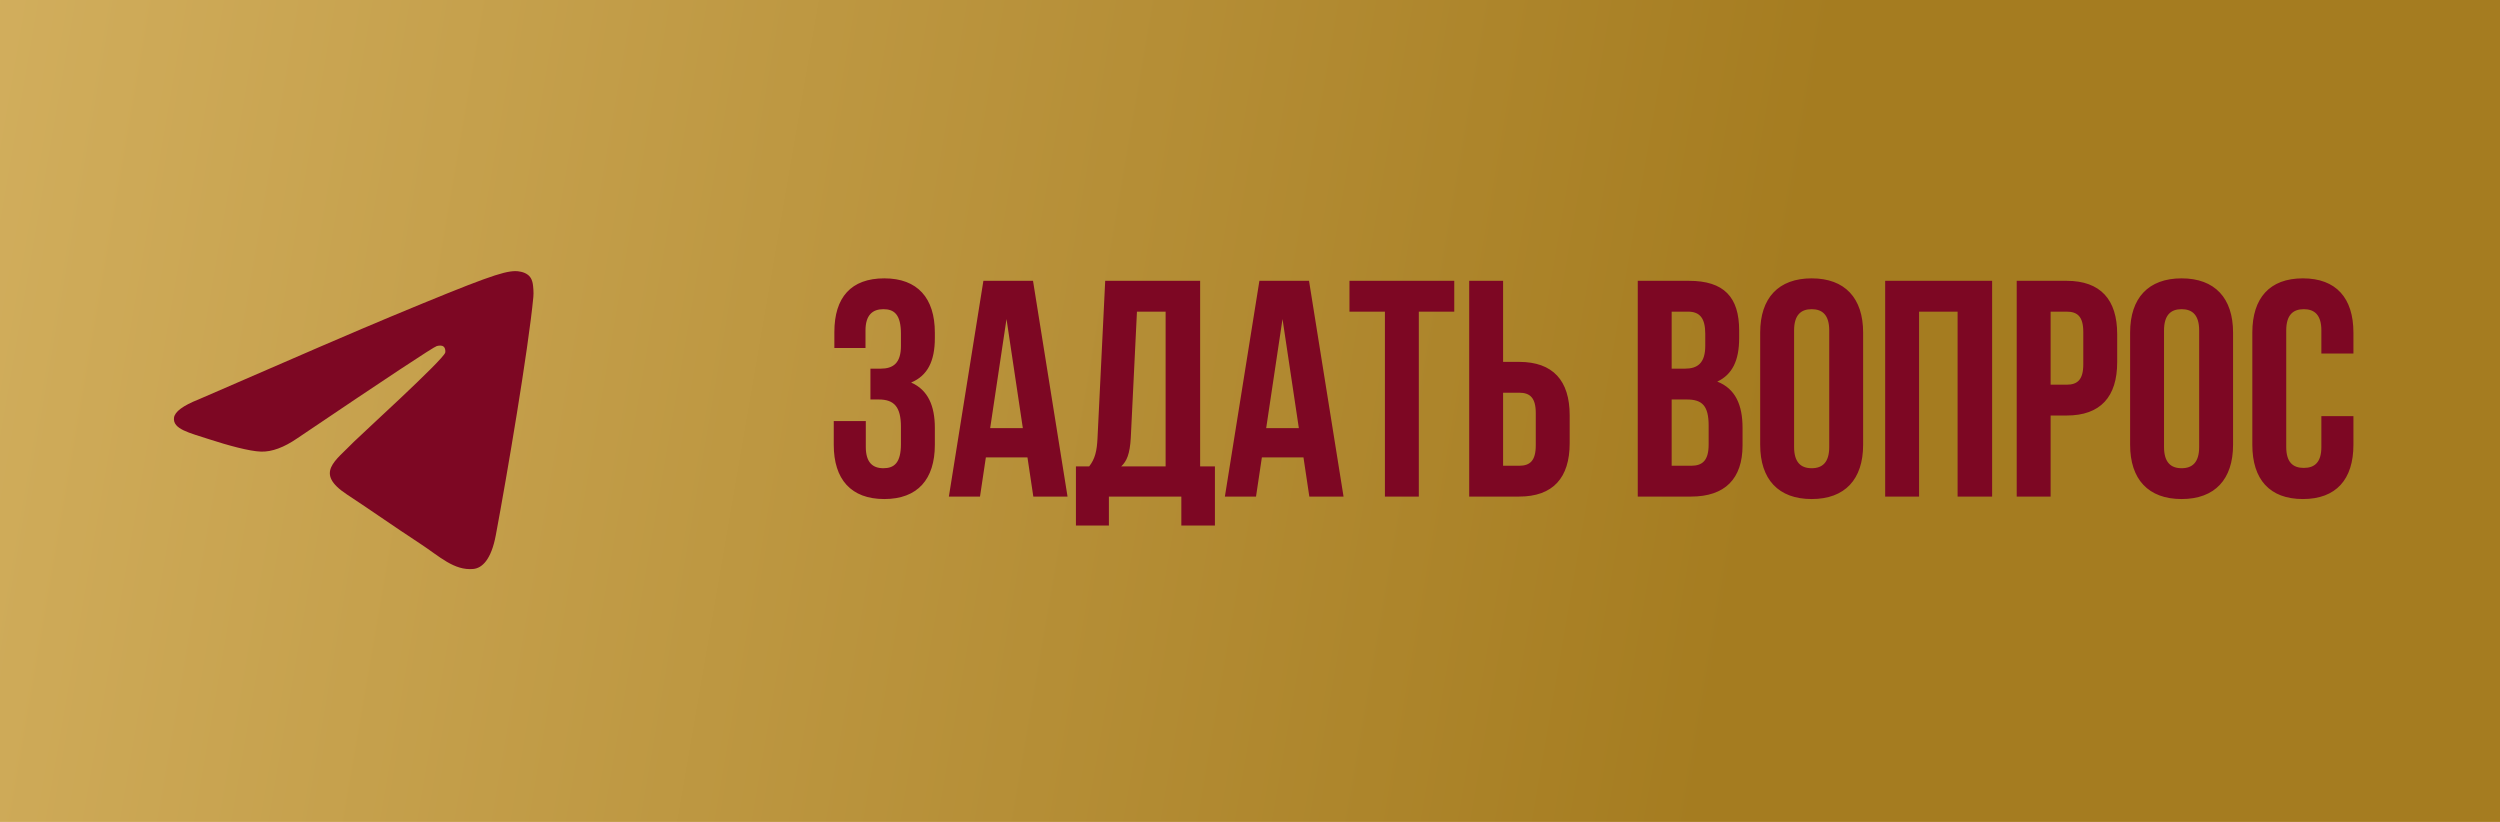 <?xml version="1.0" encoding="UTF-8"?> <svg xmlns="http://www.w3.org/2000/svg" width="146" height="48" viewBox="0 0 146 48" fill="none"><rect width="146" height="48" fill="url(#paint0_linear_5534_3868)"></rect><path fill-rule="evenodd" clip-rule="evenodd" d="M11.601 23.325C17.238 20.869 20.997 19.25 22.878 18.468C28.248 16.234 29.364 15.846 30.091 15.833C30.251 15.831 30.609 15.87 30.84 16.058C31.036 16.217 31.09 16.431 31.116 16.582C31.141 16.732 31.173 17.075 31.148 17.343C30.857 20.401 29.598 27.821 28.957 31.245C28.686 32.694 28.152 33.18 27.636 33.228C26.513 33.331 25.66 32.486 24.572 31.773C22.87 30.657 21.909 29.963 20.257 28.874C18.348 27.616 19.585 26.924 20.673 25.794C20.958 25.499 25.906 20.998 26.002 20.59C26.014 20.539 26.025 20.349 25.912 20.248C25.799 20.148 25.632 20.182 25.511 20.209C25.341 20.248 22.622 22.045 17.355 25.601C16.583 26.131 15.884 26.389 15.258 26.375C14.567 26.36 13.239 25.985 12.252 25.664C11.041 25.27 10.079 25.062 10.162 24.394C10.206 24.045 10.685 23.689 11.601 23.325Z" fill="#7D0723"></path><path d="M52.615 19.496C52.615 18.362 52.219 18.056 51.589 18.056C50.959 18.056 50.545 18.398 50.545 19.298V20.324H48.727V19.388C48.727 17.372 49.699 16.256 51.643 16.256C53.587 16.256 54.595 17.408 54.595 19.424V19.748C54.595 21.098 54.163 21.944 53.209 22.34C54.199 22.772 54.595 23.708 54.595 24.986V25.976C54.595 27.992 53.587 29.144 51.643 29.144C49.699 29.144 48.691 27.992 48.691 25.976V24.59H50.563V26.102C50.563 27.002 50.959 27.344 51.589 27.344C52.219 27.344 52.615 27.038 52.615 25.922V24.932C52.615 23.762 52.219 23.33 51.319 23.33H50.833V21.53H51.427C52.165 21.53 52.615 21.206 52.615 20.198V19.496ZM62.344 29H60.346L60.004 26.714H57.574L57.232 29H55.414L57.43 16.4H60.328L62.344 29ZM57.826 25.004H59.734L58.78 18.632L57.826 25.004ZM68.99 30.692V29H64.76V30.692H62.834V27.236H63.608C63.95 26.804 64.058 26.336 64.094 25.598L64.544 16.4H70.088V27.236H70.952V30.692H68.99ZM66.038 25.562C65.984 26.516 65.804 26.93 65.48 27.236H68.072V18.2H66.398L66.038 25.562ZM78.463 29H76.465L76.123 26.714H73.693L73.351 29H71.533L73.549 16.4H76.447L78.463 29ZM73.945 25.004H75.853L74.899 18.632L73.945 25.004ZM78.809 16.4H84.929V18.2H82.859V29H80.879V18.2H78.809V16.4ZM85.801 29V16.4H87.781V21.134H88.717C90.697 21.134 91.669 22.232 91.669 24.248V25.886C91.669 27.902 90.697 29 88.717 29H85.801ZM88.717 27.2C89.347 27.2 89.689 26.912 89.689 26.012V24.122C89.689 23.222 89.347 22.934 88.717 22.934H87.781V27.2H88.717ZM98.633 16.4C100.685 16.4 101.567 17.354 101.567 19.298V19.748C101.567 21.044 101.171 21.872 100.289 22.286C101.351 22.7 101.765 23.654 101.765 24.986V26.012C101.765 27.956 100.739 29 98.759 29H95.645V16.4H98.633ZM97.625 18.2V21.53H98.399C99.137 21.53 99.587 21.206 99.587 20.198V19.496C99.587 18.596 99.281 18.2 98.579 18.2H97.625ZM97.625 23.33V27.2H98.759C99.425 27.2 99.785 26.894 99.785 25.958V24.86C99.785 23.69 99.407 23.33 98.507 23.33H97.625ZM102.795 19.424C102.795 17.408 103.857 16.256 105.801 16.256C107.745 16.256 108.807 17.408 108.807 19.424V25.976C108.807 27.992 107.745 29.144 105.801 29.144C103.857 29.144 102.795 27.992 102.795 25.976V19.424ZM104.775 26.102C104.775 27.002 105.171 27.344 105.801 27.344C106.431 27.344 106.827 27.002 106.827 26.102V19.298C106.827 18.398 106.431 18.056 105.801 18.056C105.171 18.056 104.775 18.398 104.775 19.298V26.102ZM112.074 29H110.094V16.4H116.34V29H114.324V18.2H112.074V29ZM120.692 16.4C122.672 16.4 123.644 17.498 123.644 19.514V21.152C123.644 23.168 122.672 24.266 120.692 24.266H119.756V29H117.776V16.4H120.692ZM119.756 18.2V22.466H120.692C121.322 22.466 121.664 22.178 121.664 21.278V19.388C121.664 18.488 121.322 18.2 120.692 18.2H119.756ZM124.399 19.424C124.399 17.408 125.461 16.256 127.405 16.256C129.349 16.256 130.411 17.408 130.411 19.424V25.976C130.411 27.992 129.349 29.144 127.405 29.144C125.461 29.144 124.399 27.992 124.399 25.976V19.424ZM126.379 26.102C126.379 27.002 126.775 27.344 127.405 27.344C128.035 27.344 128.431 27.002 128.431 26.102V19.298C128.431 18.398 128.035 18.056 127.405 18.056C126.775 18.056 126.379 18.398 126.379 19.298V26.102ZM137.44 24.302V25.976C137.44 27.992 136.432 29.144 134.488 29.144C132.544 29.144 131.536 27.992 131.536 25.976V19.424C131.536 17.408 132.544 16.256 134.488 16.256C136.432 16.256 137.44 17.408 137.44 19.424V20.648H135.568V19.298C135.568 18.398 135.172 18.056 134.542 18.056C133.912 18.056 133.516 18.398 133.516 19.298V26.102C133.516 27.002 133.912 27.326 134.542 27.326C135.172 27.326 135.568 27.002 135.568 26.102V24.302H137.44Z" fill="#7D0723"></path><defs><linearGradient id="paint0_linear_5534_3868" x1="-11.863" y1="-6.57955e-06" x2="104.056" y2="19.994" gradientUnits="userSpaceOnUse"><stop stop-color="#D6B363"></stop><stop offset="1" stop-color="#A57C20"></stop></linearGradient></defs></svg> 